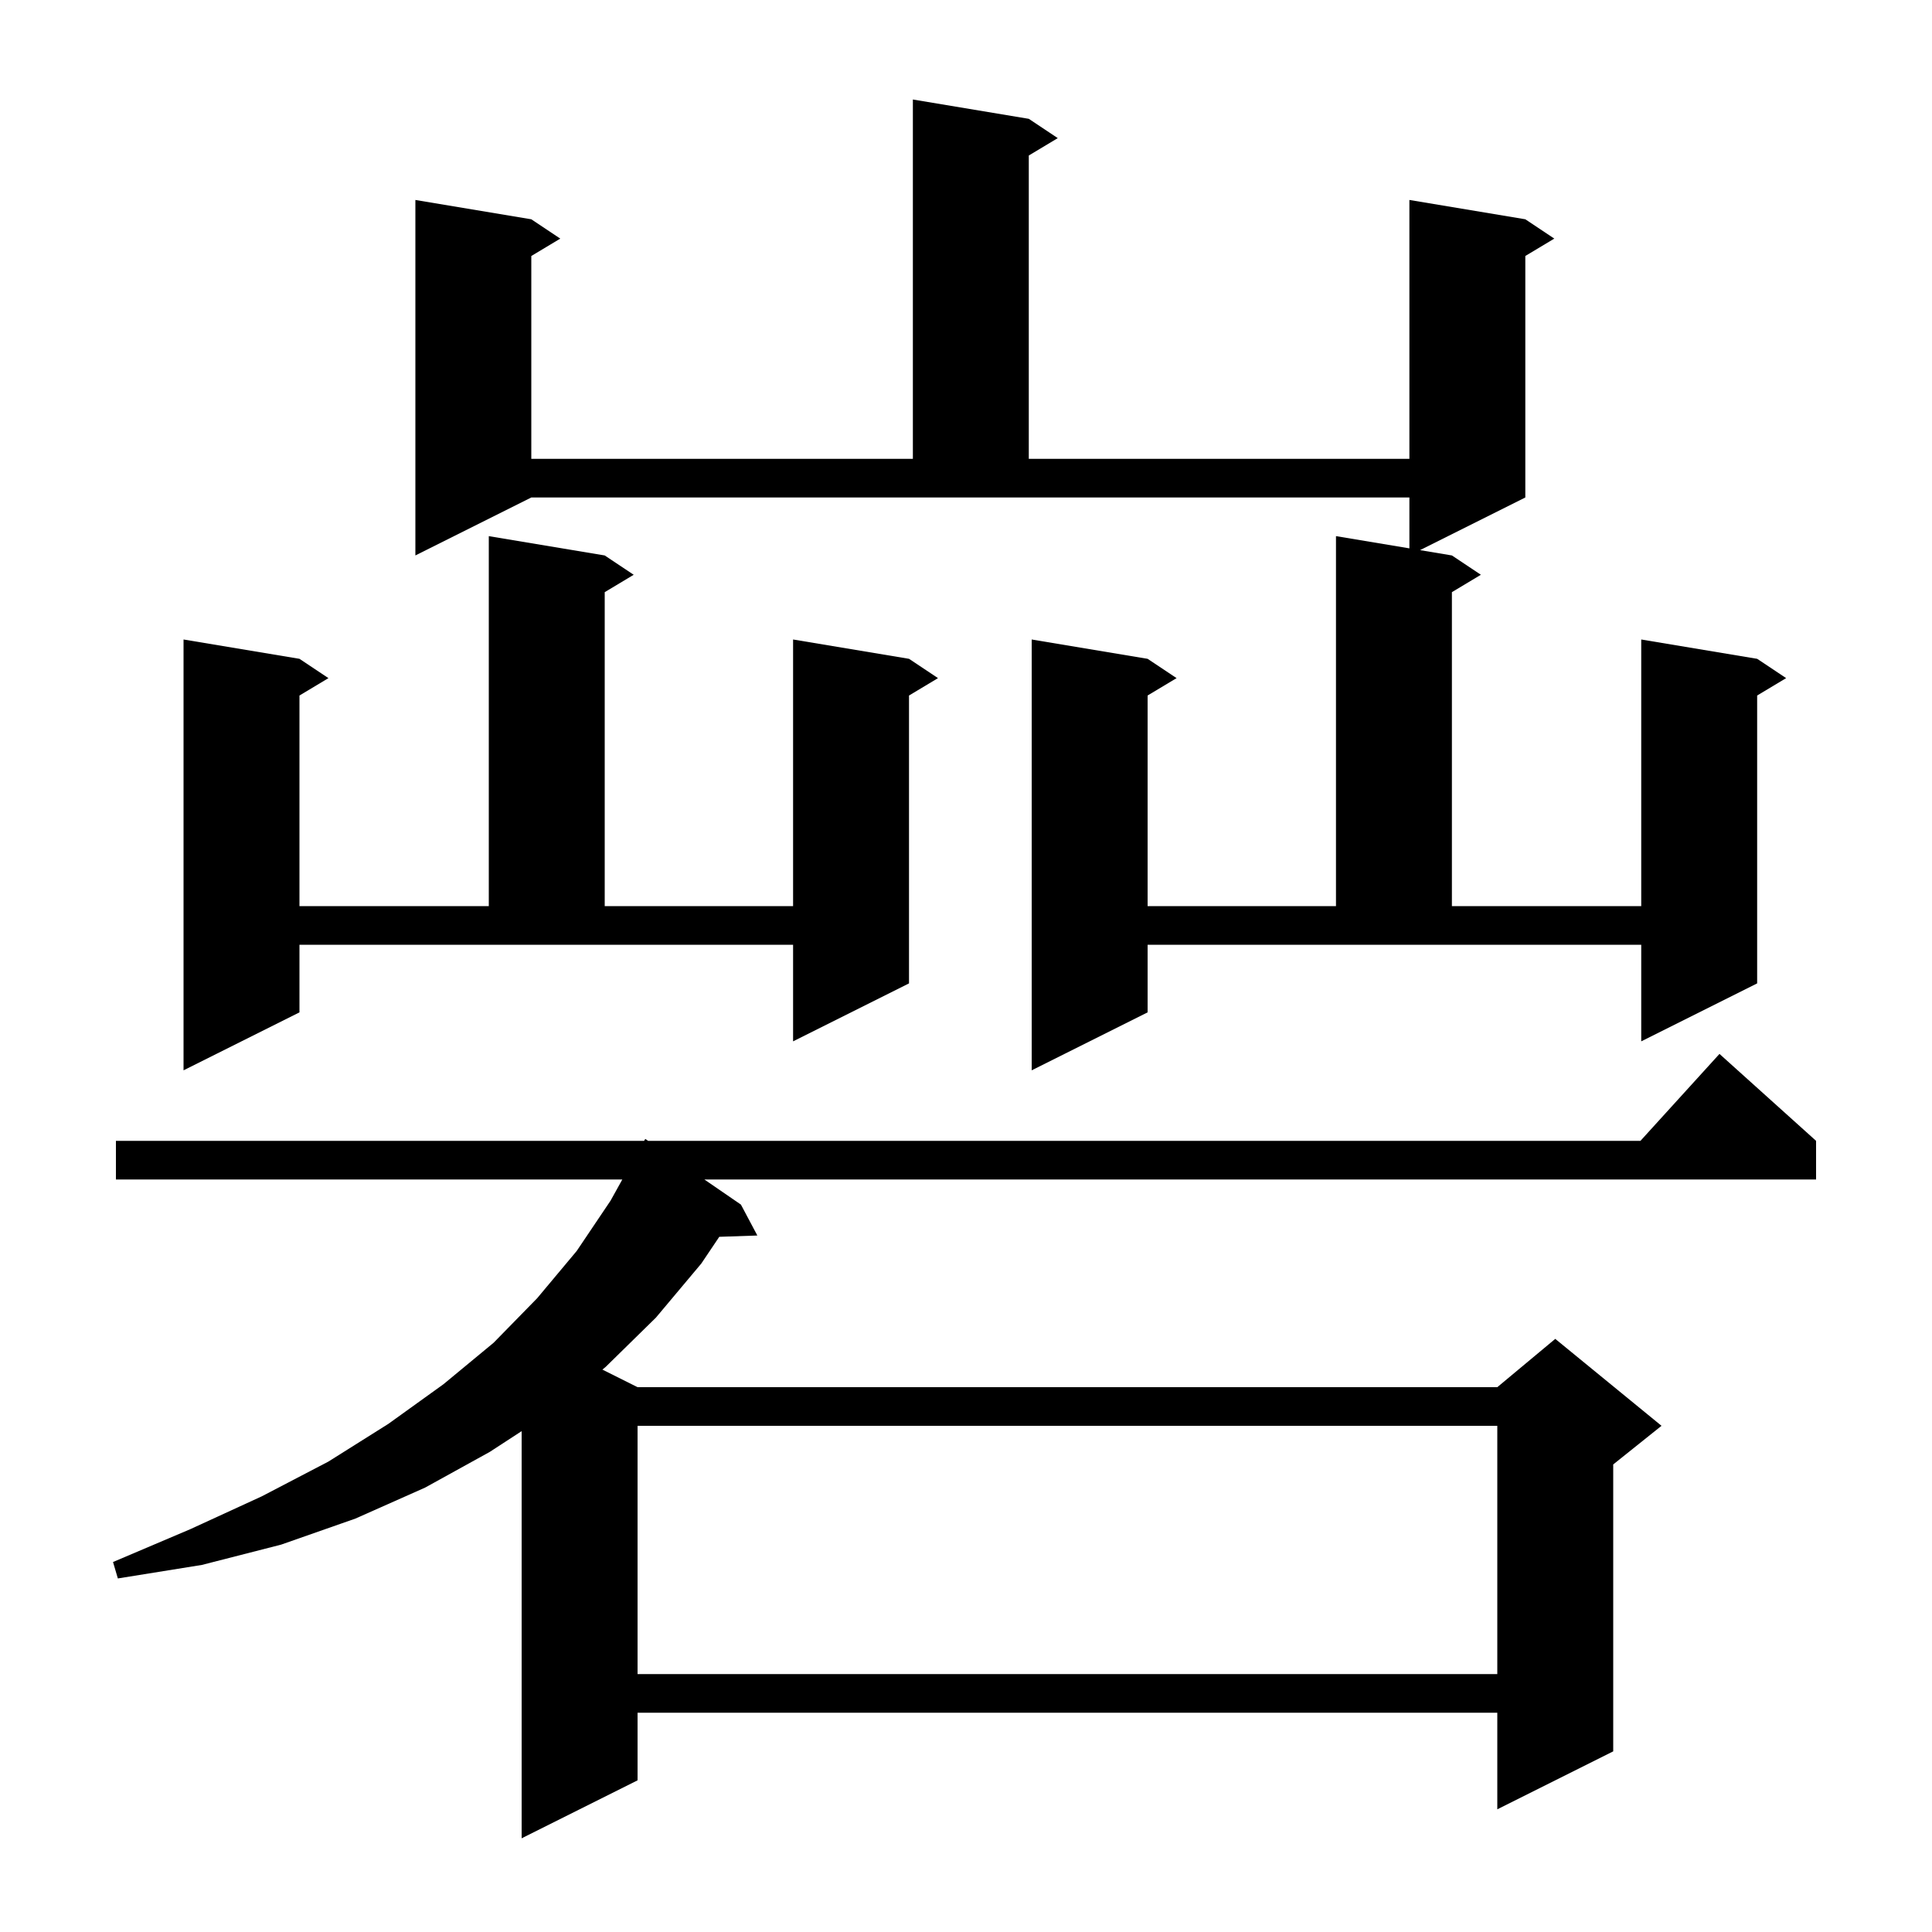 <svg xmlns="http://www.w3.org/2000/svg" xmlns:xlink="http://www.w3.org/1999/xlink" version="1.1" baseProfile="full" viewBox="0 0 200 200" width="200" height="200"><g fill="currentColor"><path d="M 188.0 118.1 L 188.0 122.1 L 72.915 122.1 L 76.7 124.7 L 78.4 127.9 L 74.459 128.034 L 72.6 130.8 L 67.9 136.4 L 62.7 141.5 L 62.36 141.78 L 66.0 143.6 L 155.0 143.6 L 161.0 138.6 L 172.0 147.6 L 167.0 151.6 L 167.0 181.3 L 155.0 187.3 L 155.0 177.3 L 66.0 177.3 L 66.0 184.3 L 54.0 190.3 L 54.0 148.152 L 50.7 150.3 L 44.0 154.0 L 36.8 157.2 L 29.1 159.9 L 20.9 162.0 L 12.2 163.4 L 11.7 161.7 L 19.7 158.3 L 27.1 154.9 L 34.0 151.3 L 40.2 147.4 L 45.9 143.3 L 51.1 139.0 L 55.6 134.4 L 59.7 129.5 L 63.2 124.3 L 64.422 122.1 L 12.0 122.1 L 12.0 118.1 L 66.678 118.1 L 66.8 117.9 L 67.091 118.1 L 169.818 118.1 L 178.0 109.1 Z M 66.0 147.6 L 66.0 173.3 L 155.0 173.3 L 155.0 147.6 Z M 31.0 104.8 L 19.0 110.8 L 19.0 66.2 L 31.0 68.2 L 34.0 70.2 L 31.0 72.0 L 31.0 93.8 L 50.6 93.8 L 50.6 55.5 L 62.6 57.5 L 65.6 59.5 L 62.6 61.3 L 62.6 93.8 L 82.1 93.8 L 82.1 66.2 L 94.1 68.2 L 97.1 70.2 L 94.1 72.0 L 94.1 101.8 L 82.1 107.8 L 82.1 97.8 L 31.0 97.8 Z M 118.8 104.8 L 106.8 110.8 L 106.8 66.2 L 118.8 68.2 L 121.8 70.2 L 118.8 72.0 L 118.8 93.8 L 138.3 93.8 L 138.3 55.5 L 145.9 56.767 L 145.9 51.5 L 55.0 51.5 L 43.0 57.5 L 43.0 20.7 L 55.0 22.7 L 58.0 24.7 L 55.0 26.5 L 55.0 47.5 L 94.5 47.5 L 94.5 10.3 L 106.5 12.3 L 109.5 14.3 L 106.5 16.1 L 106.5 47.5 L 145.9 47.5 L 145.9 20.7 L 157.9 22.7 L 160.9 24.7 L 157.9 26.5 L 157.9 51.5 L 147.0 56.95 L 150.3 57.5 L 153.3 59.5 L 150.3 61.3 L 150.3 93.8 L 169.9 93.8 L 169.9 66.2 L 181.9 68.2 L 184.9 70.2 L 181.9 72.0 L 181.9 101.8 L 169.9 107.8 L 169.9 97.8 L 118.8 97.8 Z "/></g></svg>